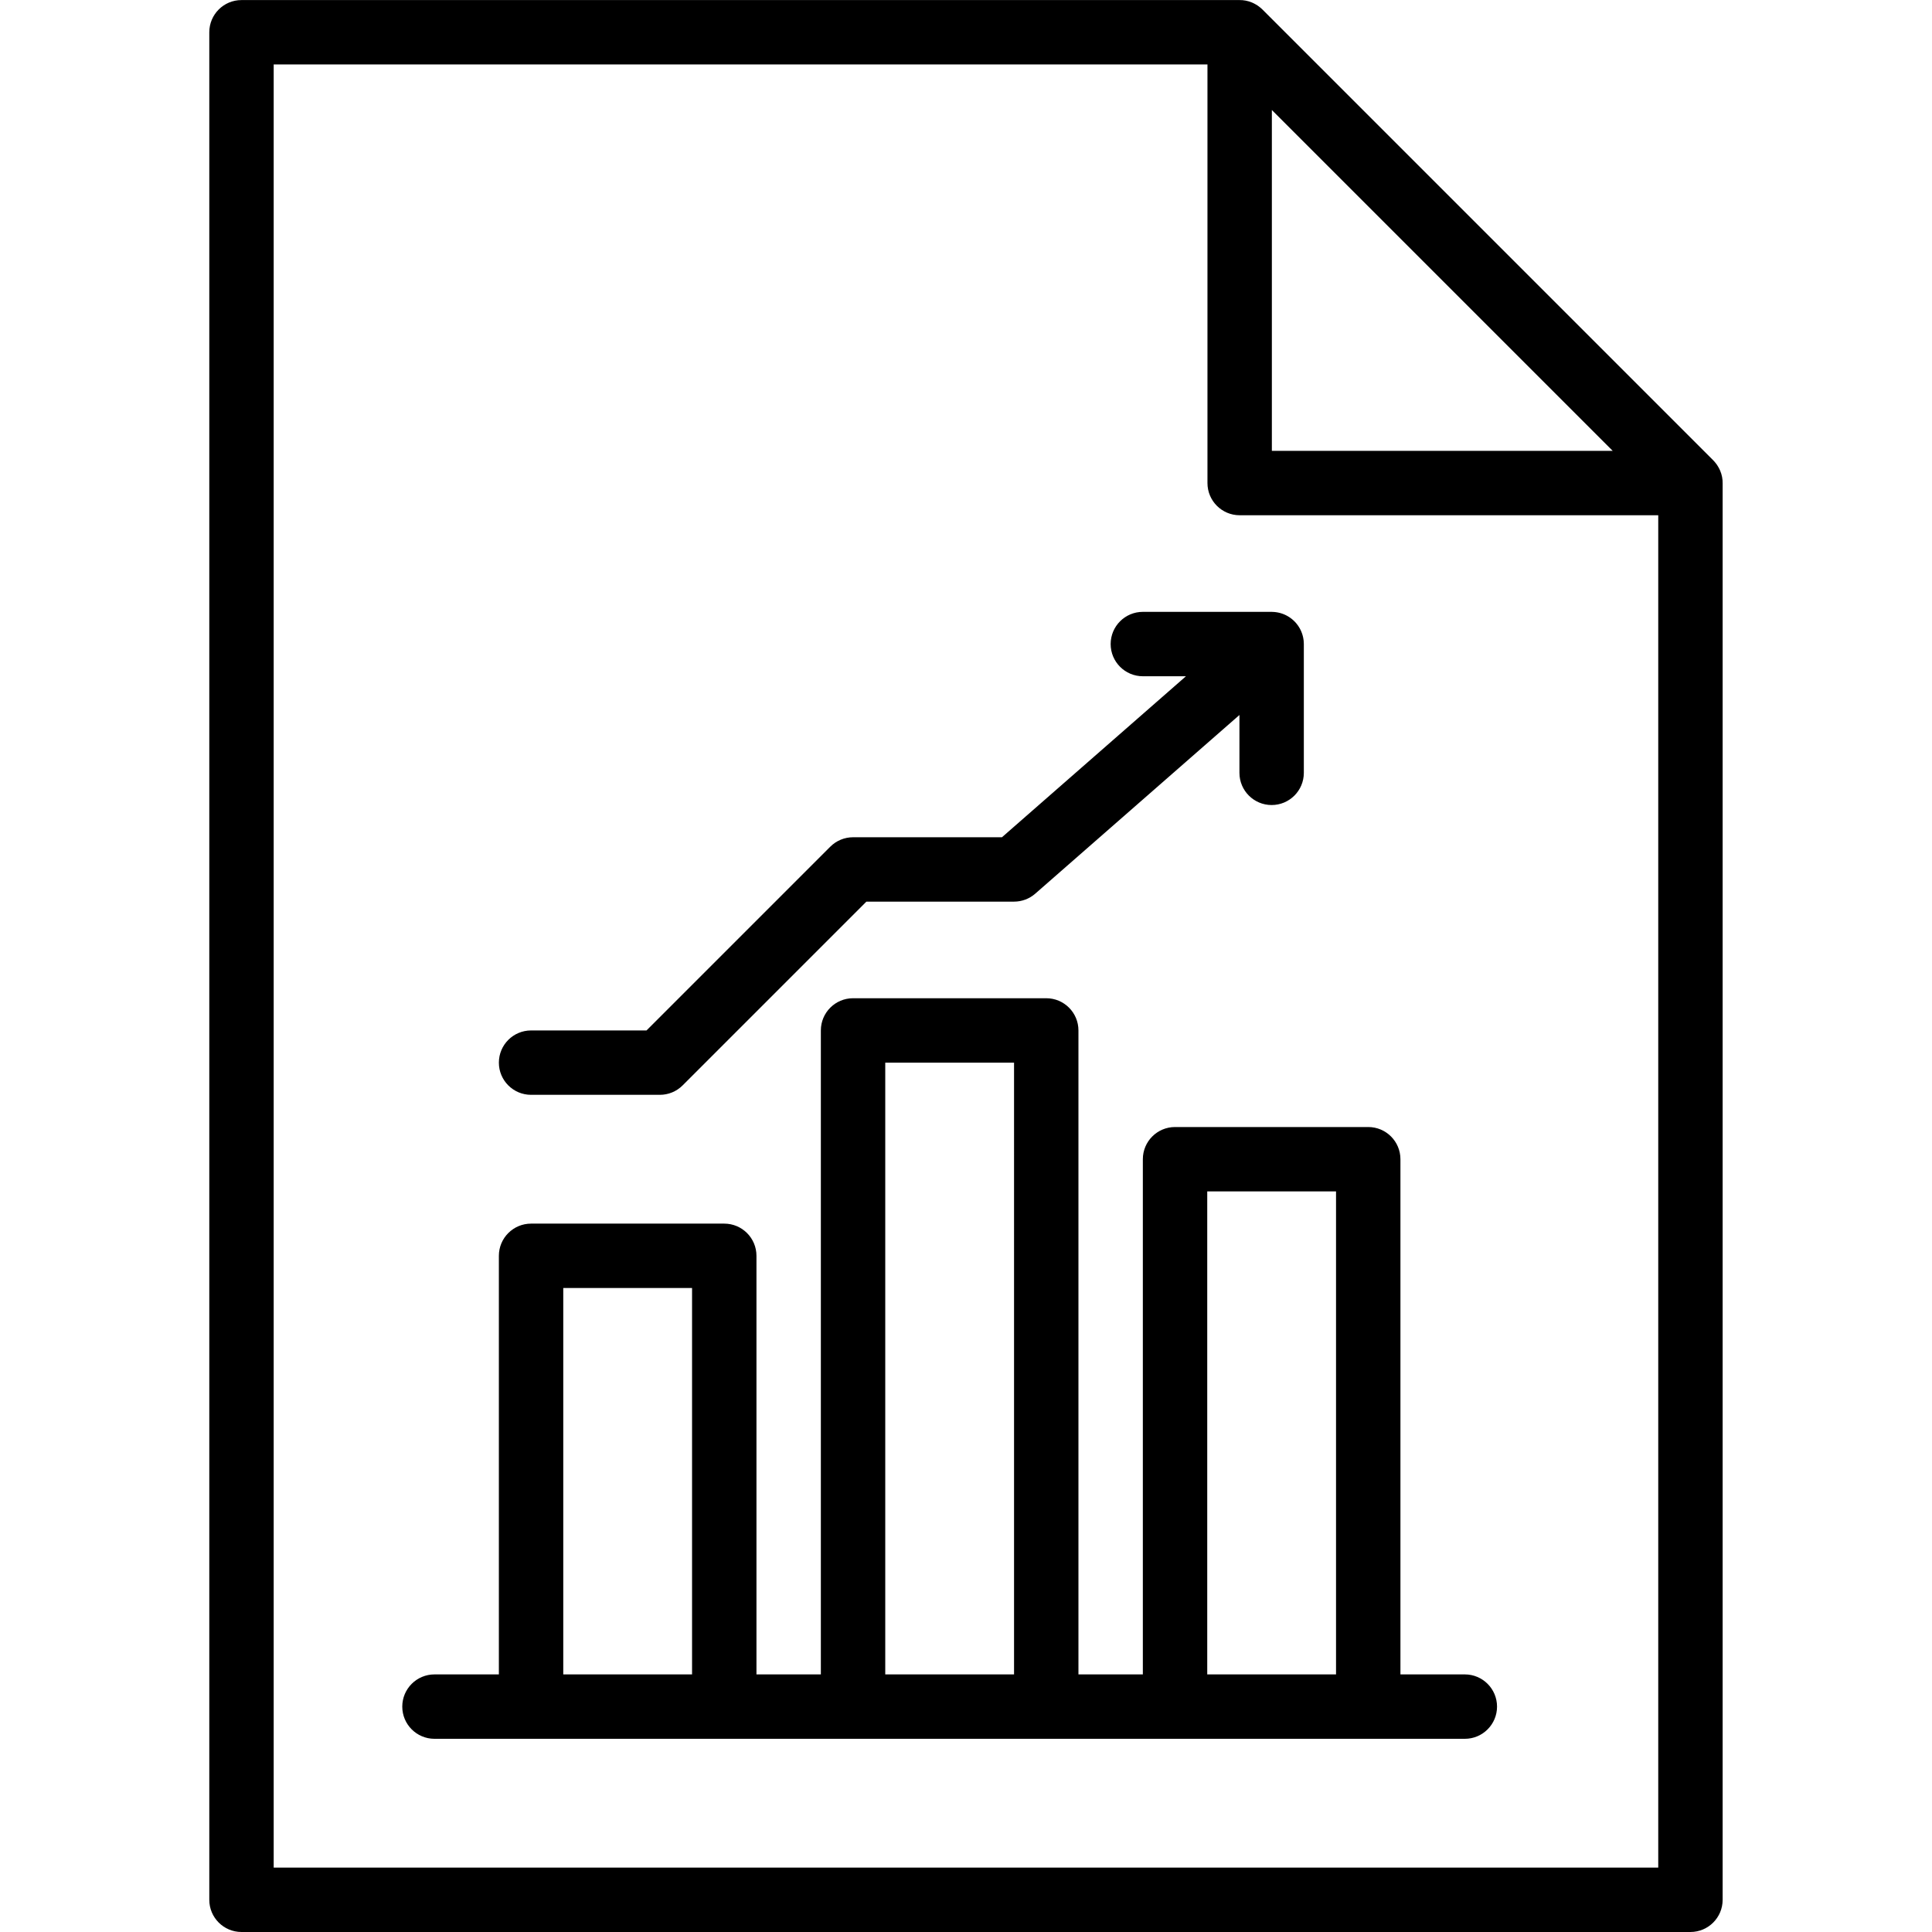 <?xml version="1.0" encoding="iso-8859-1"?>
<!-- Uploaded to: SVG Repo, www.svgrepo.com, Generator: SVG Repo Mixer Tools -->
<svg fill="#000000" height="800px" width="800px" version="1.1" id="Layer_1" xmlns="http://www.w3.org/2000/svg" xmlns:xlink="http://www.w3.org/1999/xlink" 
	 viewBox="0 0 512.017 512.017" xml:space="preserve">
<g transform="translate(0 -1)">
	<g>
		<g>
			<path d="M455.888,125.764c-0.004-0.009-0.008-0.018-0.012-0.028c-0.15-0.355-0.327-0.702-0.531-1.043
				c-0.096-0.164-0.193-0.327-0.3-0.484c-0.083-0.12-0.172-0.237-0.263-0.355c-0.231-0.304-0.476-0.598-0.748-0.871L334.567,3.516
				c-0.273-0.273-0.567-0.517-0.871-0.748c-0.117-0.091-0.235-0.179-0.355-0.263c-0.158-0.108-0.321-0.204-0.485-0.301
				c-0.341-0.205-0.688-0.381-1.043-0.531c-0.009-0.004-0.017-0.007-0.026-0.011c-1.07-0.447-2.185-0.659-3.293-0.645H64
				c-4.713,0-8.533,3.82-8.533,8.533v494.933c0,4.713,3.82,8.533,8.533,8.533h384c4.713,0,8.533-3.82,8.533-8.533V129.056
				C456.547,127.948,456.335,126.833,455.888,125.764z M427.399,120.484h-90.332V30.152L427.399,120.484z M72.533,495.95V18.084H320
				v110.933c0,4.713,3.82,8.533,8.533,8.533h110.933v358.4H72.533z"/>
			<path d="M388.209,444.75h-17.067V308.217c0-4.713-3.821-8.533-8.533-8.533h-51.2c-4.713,0-8.533,3.82-8.533,8.533V444.75h-17.067
				V274.084c0-4.713-3.82-8.533-8.533-8.533h-51.2c-4.713,0-8.533,3.821-8.533,8.533V444.75h-17.067V333.817
				c0-4.713-3.82-8.533-8.533-8.533h-51.2c-4.713,0-8.533,3.821-8.533,8.533V444.75h-17.067c-4.713,0-8.533,3.821-8.533,8.533
				c0,4.713,3.82,8.533,8.533,8.533h25.6h51.2h34.133h51.2h34.133h51.2h25.6c4.713,0,8.533-3.821,8.533-8.533
				C396.742,448.571,392.921,444.75,388.209,444.75z M149.275,444.75v-102.4h34.133v102.4H149.275z M234.609,444.75V282.617h34.133
				V444.75H234.609z M319.942,444.75v-128h34.133v128H319.942z"/>
			<path d="M140.742,291.15h34.133c2.263,0,4.434-0.899,6.034-2.499l48.701-48.701h39.132c2.067,0,4.064-0.75,5.619-2.111
				l54.114-47.35v15.328c0,4.713,3.82,8.533,8.533,8.533s8.533-3.821,8.533-8.533v-34.133c0-0.04-0.005-0.078-0.006-0.118
				c-0.002-0.162-0.013-0.323-0.024-0.484c-0.009-0.122-0.015-0.245-0.028-0.366c-0.017-0.151-0.044-0.301-0.069-0.451
				c-0.021-0.128-0.04-0.256-0.067-0.382c-0.03-0.141-0.07-0.279-0.108-0.419c-0.035-0.13-0.067-0.261-0.107-0.388
				c-0.043-0.133-0.095-0.264-0.145-0.395c-0.049-0.129-0.094-0.259-0.148-0.385c-0.054-0.124-0.117-0.245-0.177-0.367
				c-0.063-0.128-0.124-0.258-0.193-0.382c-0.063-0.113-0.134-0.222-0.202-0.333c-0.08-0.129-0.158-0.259-0.244-0.383
				c-0.07-0.101-0.147-0.198-0.222-0.296c-0.097-0.128-0.194-0.255-0.298-0.377c-0.026-0.03-0.047-0.063-0.074-0.093
				c-0.058-0.066-0.122-0.123-0.181-0.187c-0.105-0.112-0.209-0.224-0.32-0.33c-0.101-0.097-0.205-0.189-0.309-0.281
				c-0.102-0.089-0.205-0.178-0.311-0.262c-0.117-0.093-0.236-0.18-0.356-0.266c-0.104-0.075-0.21-0.147-0.318-0.217
				c-0.124-0.08-0.25-0.156-0.378-0.23c-0.114-0.066-0.229-0.129-0.347-0.19c-0.125-0.064-0.251-0.125-0.379-0.183
				c-0.128-0.058-0.256-0.113-0.387-0.165c-0.123-0.049-0.247-0.094-0.372-0.136c-0.139-0.048-0.278-0.092-0.42-0.133
				c-0.124-0.035-0.249-0.067-0.375-0.096c-0.143-0.034-0.286-0.065-0.432-0.092c-0.135-0.025-0.27-0.044-0.406-0.062
				c-0.137-0.018-0.273-0.036-0.411-0.047c-0.154-0.013-0.308-0.019-0.462-0.023c-0.087-0.003-0.171-0.013-0.258-0.013h-34.133
				c-4.713,0-8.533,3.82-8.533,8.533s3.821,8.533,8.533,8.533h11.422l-48.762,42.667h-39.46c-2.263,0-4.434,0.899-6.034,2.499
				l-48.701,48.701h-30.599c-4.713,0-8.533,3.821-8.533,8.533S136.029,291.15,140.742,291.15z"/>
		</g>
	</g>
</g>
</svg>